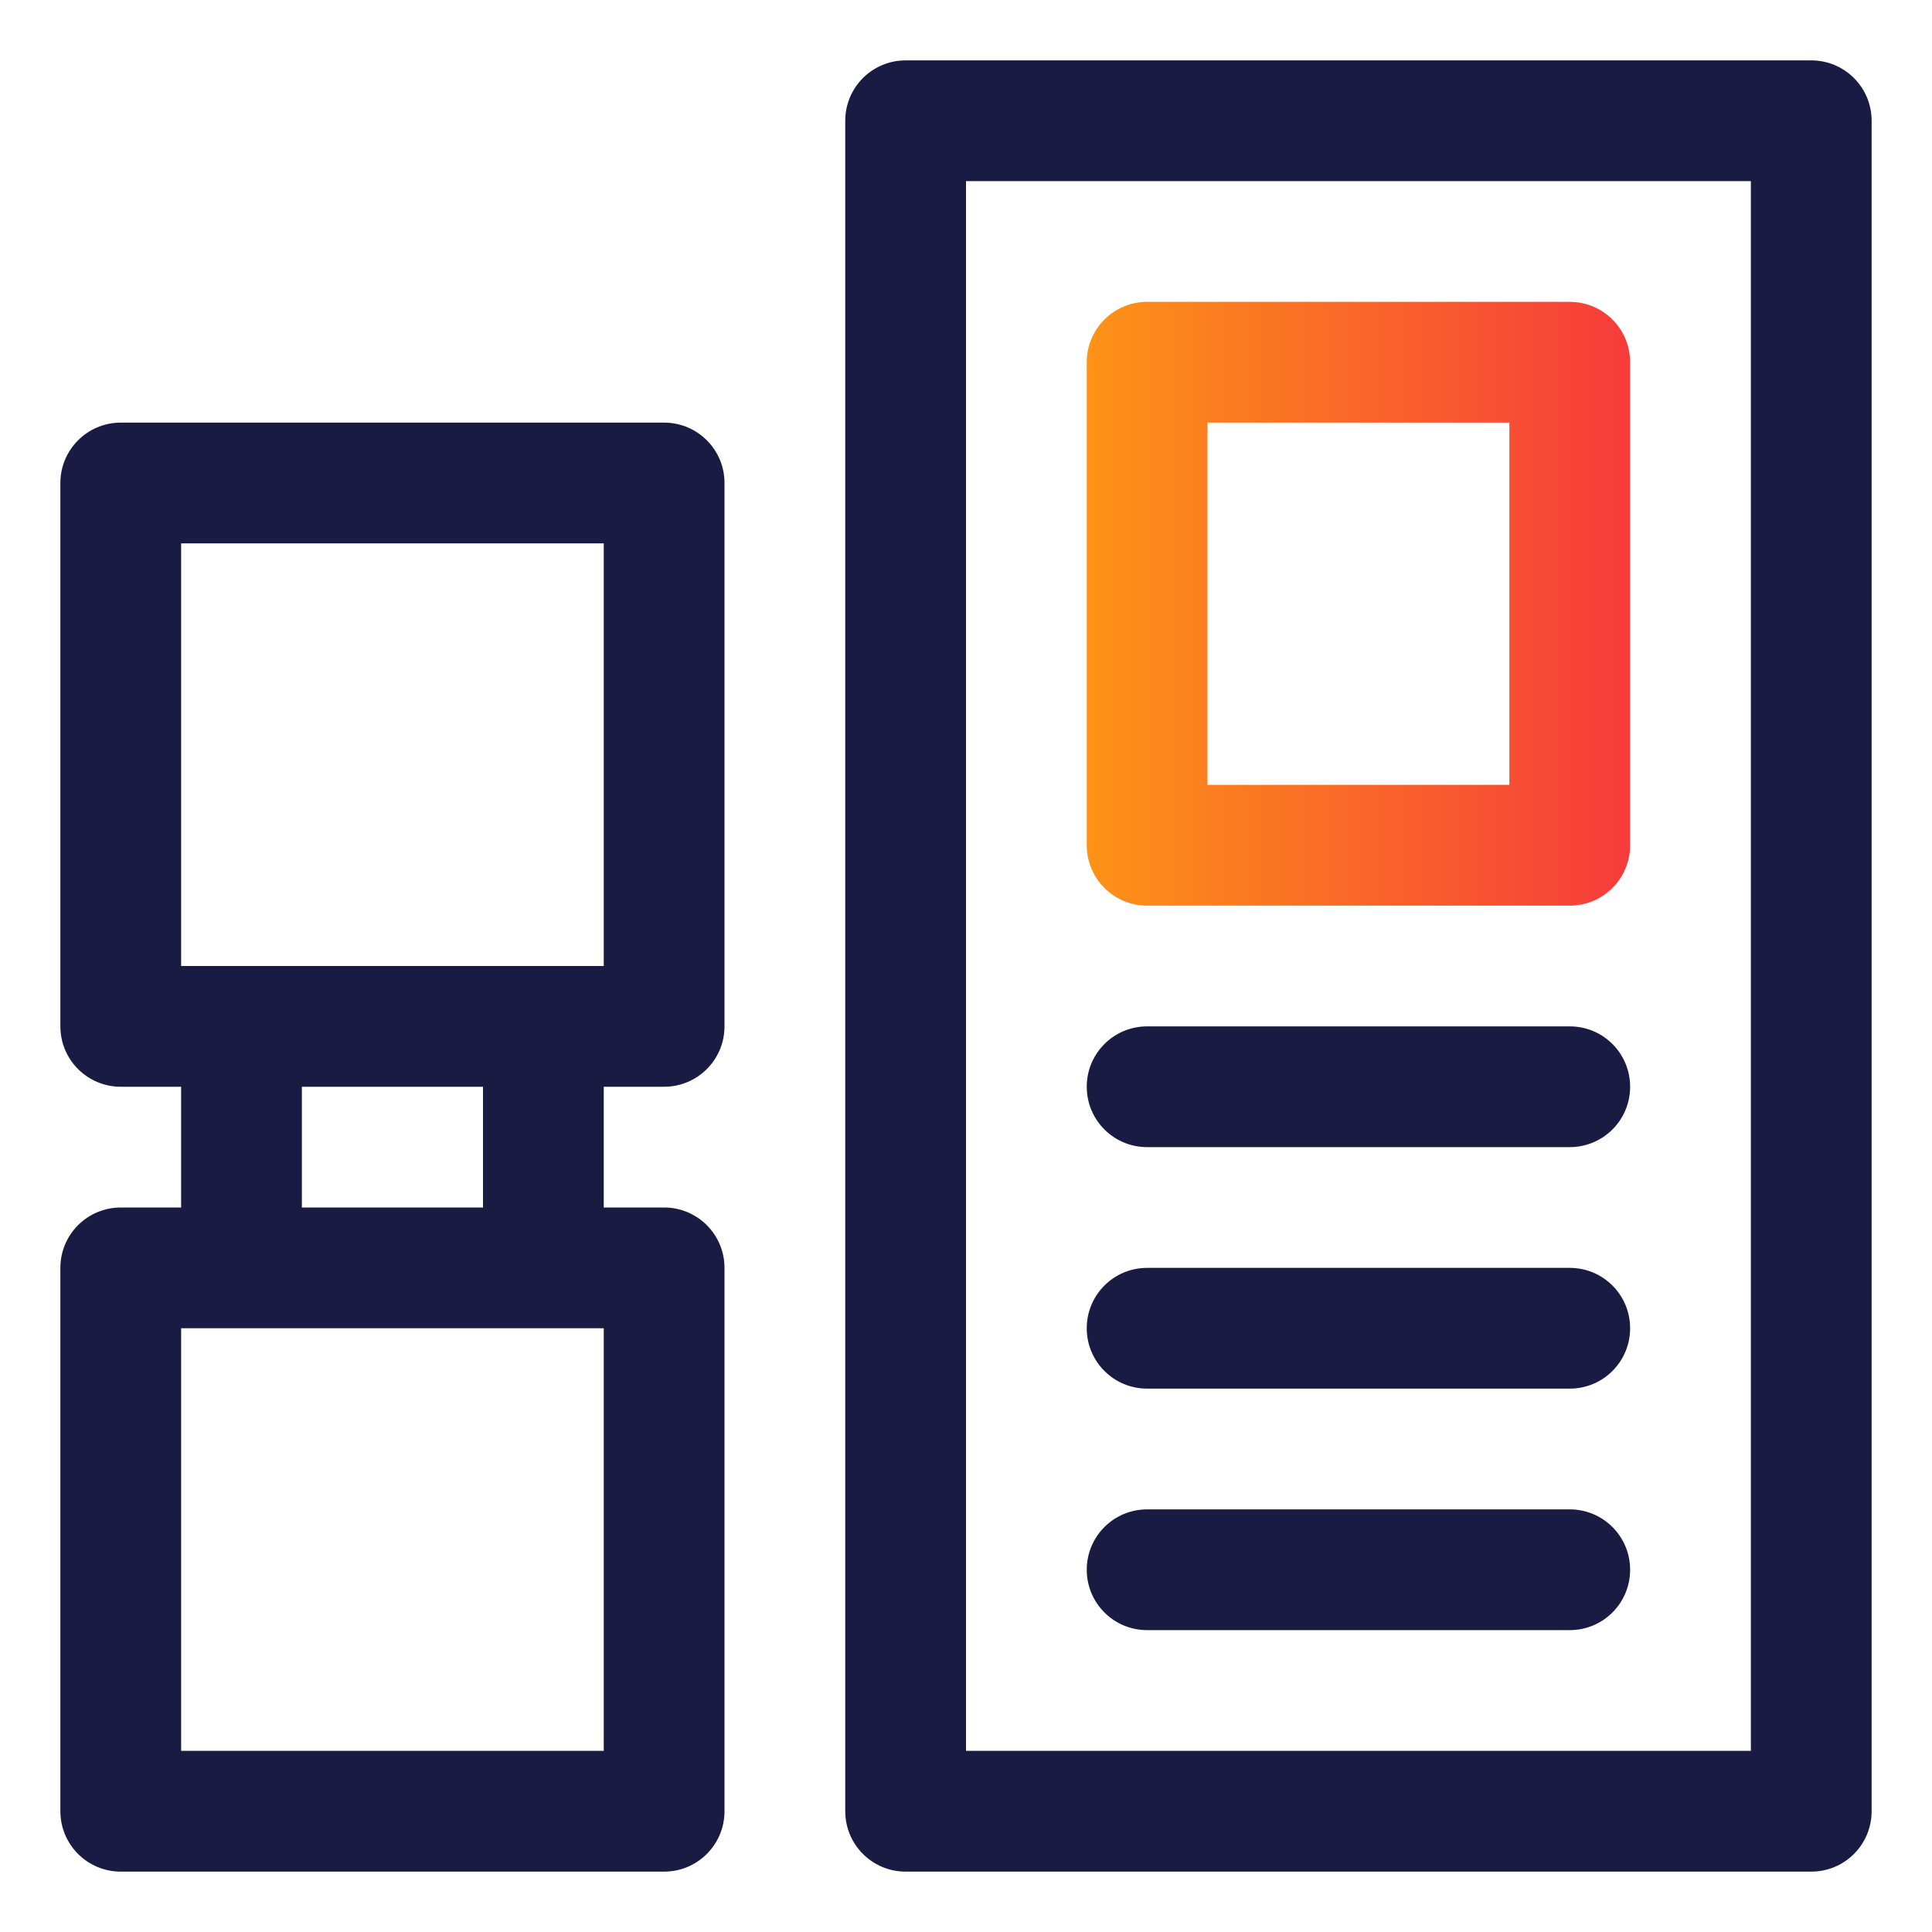 <?xml version="1.0" encoding="UTF-8"?> <svg xmlns="http://www.w3.org/2000/svg" width="32" height="32" viewBox="0 0 32 32" fill="none"><path d="M26 15H19C18.447 15 18 14.553 18 14V6C18 5.447 18.447 5 19 5H26C26.553 5 27 5.447 27 6V14C27 14.553 26.553 15 26 15ZM20 13H25V7H20V13Z" fill="url(#paint0_linear_2782_1544)"></path><path d="M30 1H15C14.448 1 14 1.447 14 2V30C14 30.553 14.448 31 15 31H30C30.553 31 31 30.553 31 30V2C31 1.447 30.553 1 30 1ZM29 29H16V3H29V29Z" fill="#1A1B43"></path><path d="M19 19H26C26.553 19 27 18.553 27 18C27 17.447 26.553 17 26 17H19C18.447 17 18 17.447 18 18C18 18.553 18.447 19 19 19Z" fill="#1A1B43"></path><path d="M19 23H26C26.553 23 27 22.553 27 22C27 21.447 26.553 21 26 21H19C18.447 21 18 21.447 18 22C18 22.553 18.447 23 19 23Z" fill="#1A1B43"></path><path d="M19 27H26C26.553 27 27 26.553 27 26C27 25.447 26.553 25 26 25H19C18.447 25 18 25.447 18 26C18 26.553 18.447 27 19 27Z" fill="#1A1B43"></path><path d="M11 7H2C1.448 7 1 7.447 1 8V17C1 17.553 1.448 18 2 18H3V20H2C1.448 20 1 20.447 1 21V30C1 30.553 1.448 31 2 31H11C11.552 31 12 30.553 12 30V21C12 20.447 11.552 20 11 20H10V18H11C11.552 18 12 17.553 12 17V8C12 7.447 11.552 7 11 7ZM10 29H3V22H10V29ZM8 20H5V18H8V20ZM10 16H3V9H10V16Z" fill="#1A1B43"></path><defs><linearGradient id="paint0_linear_2782_1544" x1="18" y1="10" x2="27" y2="10" gradientUnits="userSpaceOnUse"><stop stop-color="#FD9317"></stop><stop offset="1" stop-color="#F63B3B"></stop></linearGradient></defs></svg> 